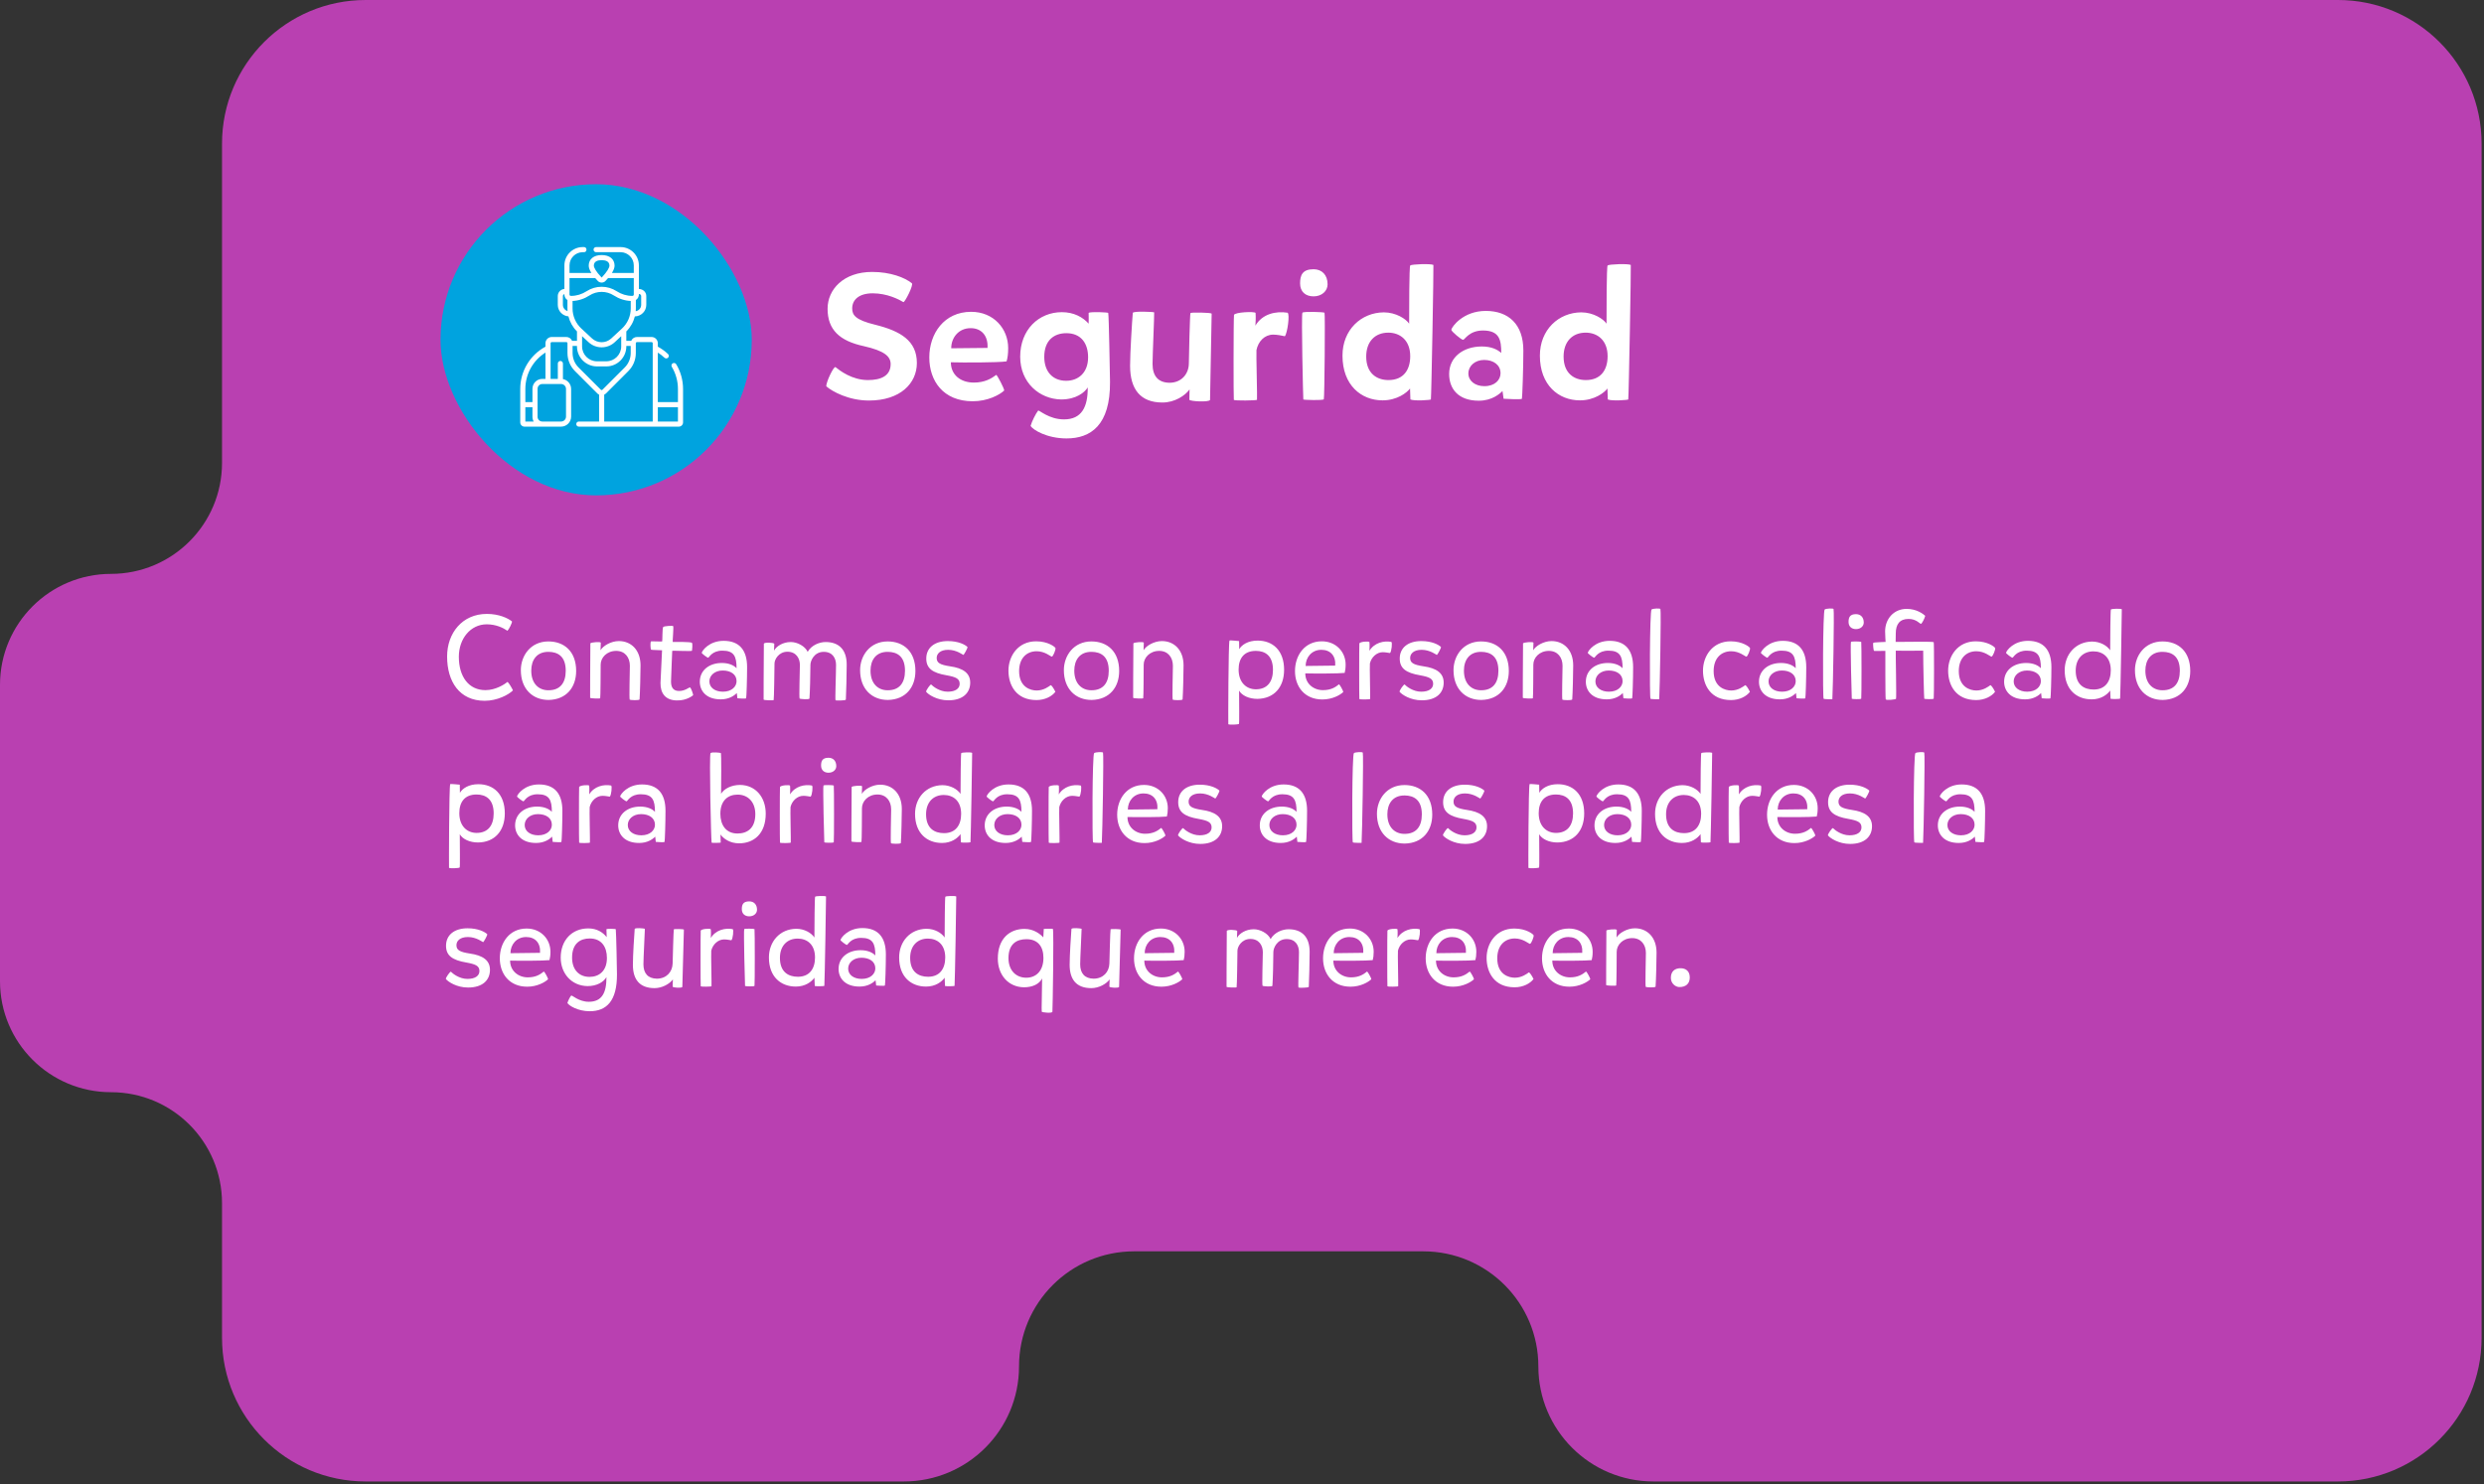 <?xml version="1.0" encoding="UTF-8"?> <svg xmlns="http://www.w3.org/2000/svg" width="415" height="248" viewBox="0 0 415 248" fill="none"><rect x="0" y="0" width="415" height="248" fill="#333333" stroke="none"/><path d="M37.093 24C37.093 10.745 47.838 0 61.093 0H167.855H188.069L219.962 2.50474e-05L244.607 0H390.597C403.852 0 414.597 10.745 414.597 24V108.979L414.597 131.316V163.611L414.597 183.669V223.579C414.597 236.834 403.852 247.579 390.597 247.579H276.242C265.622 247.579 257.013 238.97 257.013 228.35C257.013 217.73 248.404 209.121 237.784 209.121H189.476C178.857 209.121 170.247 217.73 170.247 228.35C170.247 238.97 161.638 247.579 151.018 247.579H61.093C47.838 247.579 37.093 236.834 37.093 223.579V201.074C37.093 190.831 28.79 182.527 18.547 182.527C8.304 182.527 0 174.224 0 163.981V114.452C0 104.209 8.304 95.906 18.547 95.906C28.79 95.906 37.093 87.602 37.093 77.359V24Z" fill="#B940B1"></path><rect x="73.598" y="30.787" width="308" height="139.008" rx="15.008" fill="#B940B1"></rect><rect x="73.598" y="30.787" width="52" height="52" rx="26" fill="#00A3DF"></rect><path d="M112.972 60.868C112.85 60.666 112.588 60.6 112.385 60.722C112.183 60.843 112.118 61.106 112.24 61.308C112.91 62.423 113.264 63.703 113.264 65.012V67.202H109.903V58.922C110.301 59.172 110.673 59.461 111.016 59.785C111.187 59.947 111.457 59.941 111.62 59.769C111.782 59.598 111.775 59.328 111.603 59.165C111.092 58.681 110.52 58.267 109.903 57.932V57.364C109.903 56.786 109.433 56.316 108.855 56.316H106.42C105.986 56.316 105.612 56.581 105.454 56.959H104.639V55.387C105.337 54.692 105.827 53.819 106.066 52.875C107.121 52.862 107.975 52.001 107.975 50.943V49.481C107.975 48.843 107.482 48.322 106.74 48.288V44.349C106.74 42.663 105.368 41.291 103.682 41.291H99.589C99.353 41.291 99.162 41.483 99.162 41.718C99.162 41.954 99.353 42.146 99.589 42.146H103.682C104.897 42.146 105.886 43.134 105.886 44.349V45.62H102.229C102.525 45.149 102.675 44.739 102.675 44.397C102.675 43.303 101.848 42.623 100.517 42.623C99.186 42.623 98.359 43.303 98.359 44.397C98.359 44.739 98.509 45.149 98.805 45.62H95.149V44.349C95.149 43.134 96.137 42.146 97.352 42.146H97.566C98.121 42.154 98.12 41.283 97.566 41.291H97.352C95.666 41.291 94.294 42.663 94.294 44.349V48.29C93.677 48.336 93.188 48.852 93.188 49.481V50.943C93.188 51.957 93.973 52.79 94.966 52.869C95.205 53.816 95.696 54.69 96.395 55.387V56.959H95.581C95.422 56.581 95.049 56.316 94.614 56.316H92.179C91.601 56.316 91.131 56.786 91.131 57.364V57.932C88.528 59.345 86.916 62.043 86.916 65.012V70.588C86.916 70.981 87.235 71.3 87.628 71.3H93.737C94.664 71.3 95.417 70.547 95.417 69.621V65.001C95.417 64.181 94.827 63.498 94.05 63.35V60.75C94.05 60.514 93.859 60.323 93.623 60.323C93.387 60.323 93.196 60.514 93.196 60.75V63.321H91.985V57.364C91.985 57.257 92.072 57.17 92.179 57.17H94.614C94.721 57.17 94.808 57.257 94.808 57.364V58.994C94.808 60.136 95.252 61.209 96.06 62.017L99.776 65.734C99.868 65.826 99.975 65.898 100.09 65.95V70.446H96.702C96.466 70.446 96.275 70.637 96.275 70.873C96.275 71.109 96.466 71.3 96.702 71.3H113.406C113.799 71.3 114.118 70.981 114.118 70.588V65.011C114.118 63.548 113.722 62.115 112.972 60.868ZM87.77 68.056H88.957V69.656C88.957 69.942 89.031 70.212 89.16 70.446H87.77V68.056ZM94.563 65V69.62C94.563 70.076 94.193 70.446 93.737 70.446H90.601C90.166 70.446 89.811 70.092 89.811 69.656V64.965C89.811 64.529 90.166 64.175 90.601 64.175H93.737C94.193 64.175 94.563 64.545 94.563 65ZM90.601 63.321C89.695 63.321 88.957 64.058 88.957 64.965V67.202H87.77V65.012C87.77 62.516 89.044 60.235 91.131 58.921V63.321H90.601V63.321ZM95.657 51.553V50.298C96.64 50.255 97.611 49.94 98.479 49.379C99.086 48.987 99.791 48.78 100.517 48.78C101.244 48.78 101.948 48.987 102.555 49.379C103.423 49.94 104.395 50.255 105.378 50.298V51.553C105.378 52.818 104.846 54.036 103.918 54.897L102.117 56.566C101.22 57.398 99.815 57.398 98.918 56.566L97.117 54.897C96.189 54.036 95.657 52.818 95.657 51.553ZM97.249 56.184L98.337 57.193C99.56 58.326 101.475 58.326 102.697 57.193L103.785 56.184V57.892C103.785 59.263 102.67 60.379 101.298 60.379H99.736C98.365 60.379 97.249 59.263 97.249 57.892V56.184ZM106.78 49.139C106.968 49.139 107.121 49.293 107.121 49.481V50.943C107.121 51.48 106.727 51.925 106.212 52.007C106.225 51.856 106.232 51.705 106.232 51.553V50.141C106.565 49.939 106.766 49.55 106.74 49.141C106.753 49.14 106.766 49.139 106.78 49.139ZM100.517 43.477C101.112 43.477 101.821 43.637 101.821 44.397C101.821 44.693 101.485 45.365 100.543 46.361C100.54 46.364 100.532 46.372 100.517 46.372C100.502 46.372 100.494 46.364 100.492 46.361C99.549 45.365 99.213 44.693 99.213 44.397C99.213 43.637 99.922 43.477 100.517 43.477ZM99.445 46.474C99.576 46.627 99.717 46.785 99.871 46.948C100.205 47.315 100.829 47.315 101.163 46.948C101.317 46.785 101.459 46.627 101.59 46.474H105.886V49.23C105.887 49.378 105.749 49.468 105.611 49.45C104.714 49.45 103.817 49.177 103.019 48.662C102.273 48.18 101.408 47.926 100.517 47.926C99.626 47.926 98.761 48.18 98.016 48.662C97.217 49.177 96.321 49.45 95.423 49.45C95.285 49.468 95.147 49.378 95.149 49.23V46.474H99.445ZM94.043 50.943V49.481C94.043 49.324 94.15 49.191 94.295 49.152C94.271 49.558 94.474 49.94 94.802 50.141V51.553C94.802 51.695 94.808 51.837 94.82 51.978C94.371 51.847 94.043 51.433 94.043 50.943ZM96.664 61.413C96.018 60.767 95.662 59.908 95.662 58.994V57.813H96.395C96.351 59.682 97.865 61.236 99.736 61.233H101.298C103.169 61.236 104.683 59.682 104.639 57.813H105.372V58.994C105.372 59.908 105.016 60.767 104.37 61.413L100.654 65.13C100.546 65.211 100.489 65.211 100.38 65.13L96.664 61.413ZM100.944 65.95C101.06 65.898 101.166 65.826 101.258 65.734L104.975 62.017C105.782 61.209 106.226 60.136 106.226 58.994V57.364C106.226 57.257 106.313 57.17 106.42 57.17H108.856C108.962 57.17 109.049 57.257 109.049 57.364V70.446H100.944V65.95ZM109.904 70.446V68.056H113.264V70.446H109.904Z" fill="white"></path><path d="M145.168 66.937C141.806 66.937 139.045 65.437 138.054 64.566C137.964 63.966 139.285 61.144 139.585 61.354C140.335 61.955 142.346 63.516 145.018 63.516C147.209 63.516 148.8 62.795 148.8 60.844C148.8 59.553 147.749 58.623 144.298 57.843C140.275 56.972 138.264 55.111 138.264 51.599C138.264 48.358 140.936 45.446 145.708 45.446C148.74 45.446 151.171 46.376 152.342 47.337C152.672 47.607 151.171 50.549 150.931 50.489C150.181 50.038 148.23 49.018 145.798 49.018C143.517 49.018 142.376 50.098 142.376 51.539C142.376 52.65 142.887 53.46 146.219 54.271C150.451 55.321 153.182 56.942 153.182 60.664C153.182 64.056 150.421 66.937 145.168 66.937ZM158.86 60.544C158.86 62.645 160.481 63.936 162.702 63.936C164.503 63.936 165.613 63.276 166.454 62.645C166.694 62.855 167.745 64.866 167.775 65.257C166.994 66.007 164.983 67.058 162.522 67.058C157.539 67.058 155.258 63.606 155.258 59.734C155.258 55.772 157.719 52.109 162.252 52.109C166.004 52.109 168.435 54.931 168.435 58.173C168.435 59.103 168.345 59.824 168.165 60.394C166.694 60.604 160.841 60.604 158.86 60.544ZM158.92 58.203L164.983 58.143C165.103 56.162 164.023 54.841 162.162 54.841C160.18 54.841 158.92 56.402 158.92 58.203ZM181.878 52.29C182.208 52.05 185.12 52.2 185.15 52.29C185.27 52.86 185.42 62.405 185.45 63.816C185.51 71.08 182.208 73.271 178.186 73.271C174.914 73.271 172.543 71.83 172.183 71.17C172.393 70.419 173.053 69.099 173.443 68.618C173.623 68.498 175.244 70.089 177.766 70.089C180.707 70.089 181.758 68.018 181.728 64.746C181.218 65.587 179.777 66.757 177.285 66.757C173.683 66.697 170.442 63.966 170.442 59.614C170.442 55.111 173.533 52.169 177.405 52.169C179.417 52.169 180.917 53.01 181.878 54.091C181.878 53.73 181.908 52.65 181.878 52.29ZM174.464 59.644C174.464 62.075 175.845 63.636 178.126 63.636C180.107 63.636 181.788 62.345 181.788 59.704C181.788 57.392 180.617 55.681 178.156 55.681C176.145 55.681 174.464 56.822 174.464 59.644ZM202.161 66.847C201.92 67.238 198.949 67.088 198.709 66.817C198.739 66.217 198.709 65.257 198.739 65.076C198.018 66.097 196.277 67.268 194.206 67.268C190.514 67.268 188.803 65.046 188.803 61.114C188.803 58.923 189.134 53.7 189.254 52.29C189.314 51.959 192.705 52.109 192.826 52.2C192.856 52.77 192.555 59.433 192.555 60.814C192.555 62.795 193.456 63.936 195.377 63.966C197.388 63.966 198.589 62.495 198.619 60.784C198.619 59.854 198.799 52.41 198.889 52.32C198.979 52.169 202.311 52.23 202.431 52.41C202.431 52.53 202.281 60.604 202.161 66.847ZM215.11 52.26C215.53 52.47 215.08 55.711 214.659 56.192C214.149 56.072 213.339 55.922 212.678 55.922C211.238 55.952 210.217 57.062 209.917 58.503C209.857 59.013 210.067 66.727 210.007 66.817C209.947 66.937 206.195 66.998 206.135 66.817C206.075 66.697 206.075 53.22 206.165 52.62C206.345 52.169 209.557 52.019 209.767 52.29C209.827 52.95 209.767 54.271 209.737 54.421C210.907 52.44 213.159 51.959 215.11 52.26ZM217.595 52.26C217.745 52.019 221.167 52.139 221.287 52.26C221.407 52.35 221.287 66.517 221.167 66.727C221.047 66.937 217.805 66.847 217.745 66.757C217.715 66.667 217.385 52.59 217.595 52.26ZM217.205 47.367C217.205 45.986 217.595 44.996 219.456 44.996C220.837 44.996 221.798 45.926 221.798 47.517C221.798 48.628 220.837 49.528 219.456 49.528C218.106 49.528 217.205 48.748 217.205 47.367ZM230.983 66.907C227.411 66.907 224.289 64.356 224.289 59.433C224.289 55.111 227.411 52.23 231.193 52.2C233.234 52.2 234.915 53.31 235.425 54.091C235.425 52.08 235.425 44.515 235.605 44.365C235.815 44.155 239.027 44.035 239.477 44.275C239.537 44.305 239.147 66.187 239.057 66.757C239.027 66.847 236.355 67.058 235.635 66.757C235.635 66.397 235.575 65.287 235.575 64.926C235.065 65.617 233.414 66.907 230.983 66.907ZM228.251 59.584C228.251 62.375 229.992 63.516 231.973 63.516C234.464 63.516 235.605 61.835 235.605 59.523C235.605 56.882 233.924 55.591 231.943 55.591C229.692 55.591 228.251 57.122 228.251 59.584ZM242.468 55.111C242.558 54.601 244.449 51.959 248.231 51.959C252.043 51.959 254.505 54.211 254.505 58.563C254.505 61.595 254.325 66.487 254.265 66.637C254.175 66.817 251.203 66.637 251.203 66.637L251.023 65.347C250.573 65.797 249.282 66.967 247.061 66.967C243.579 66.967 242.108 64.926 242.108 62.495C242.108 59.673 244.479 57.903 247.571 57.903C249.162 57.903 250.182 58.413 250.813 58.983C250.813 56.852 250.543 55.231 247.751 55.231C245.47 55.231 244.72 56.762 244.449 56.792C244.179 56.822 242.468 55.381 242.468 55.111ZM245.32 62.405C245.32 63.666 246.46 64.536 247.991 64.536C249.762 64.536 250.693 63.486 250.693 62.375C250.693 60.994 249.522 60.154 247.961 60.154C246.4 60.154 245.32 61.174 245.32 62.405ZM263.959 66.907C260.387 66.907 257.266 64.356 257.266 59.433C257.266 55.111 260.387 52.23 264.169 52.2C266.21 52.2 267.891 53.31 268.402 54.091C268.402 52.08 268.402 44.515 268.582 44.365C268.792 44.155 272.003 44.035 272.454 44.275C272.514 44.305 272.124 66.187 272.033 66.757C272.003 66.847 269.332 67.058 268.612 66.757C268.612 66.397 268.552 65.287 268.552 64.926C268.041 65.617 266.39 66.907 263.959 66.907ZM261.228 59.584C261.228 62.375 262.969 63.516 264.95 63.516C267.441 63.516 268.582 61.835 268.582 59.523C268.582 56.882 266.901 55.591 264.92 55.591C262.668 55.591 261.228 57.122 261.228 59.584Z" fill="white"></path><path d="M76.658 109.755C76.658 113.115 78.338 115.335 81.098 115.335C82.838 115.335 84.298 114.355 84.798 113.955C85.078 114.215 85.518 114.975 85.698 115.375C84.998 116.095 83.078 117.115 80.978 117.115C76.758 117.115 74.698 113.895 74.698 109.715C74.698 105.815 77.218 102.595 81.338 102.595C83.378 102.595 84.878 103.315 85.538 103.855C85.578 104.075 85.038 105.175 84.778 105.415C84.058 104.915 82.858 104.335 81.318 104.335C78.618 104.335 76.658 106.735 76.658 109.755ZM94.517 112.095C94.517 109.655 93.177 108.955 91.657 108.935C89.677 108.915 88.757 110.295 88.757 112.075C88.757 114.315 90.077 115.355 91.597 115.355C93.537 115.375 94.517 114.175 94.517 112.095ZM91.617 107.195C94.277 107.195 96.257 108.875 96.257 112.135C96.257 114.835 94.657 116.915 91.657 116.975C88.977 116.975 87.017 115.135 87.017 111.995C87.017 109.575 88.657 107.195 91.617 107.195ZM98.632 107.515C98.732 107.335 100.272 107.215 100.372 107.395C100.372 107.775 100.352 108.555 100.332 108.675C100.712 107.955 102.072 107.135 103.392 107.135C105.452 107.135 107.012 108.635 107.012 111.195C107.012 112.415 106.932 115.795 106.852 116.875C106.812 117.095 105.272 116.995 105.212 116.935C105.092 116.895 105.232 112.135 105.232 111.255C105.232 109.895 104.432 108.775 102.952 108.775C101.372 108.775 100.352 109.915 100.352 111.075C100.352 111.975 100.332 116.615 100.272 116.695C100.232 116.775 98.632 116.735 98.592 116.615C98.592 116.535 98.592 111.595 98.632 107.515ZM112.308 108.775C112.308 108.835 112.148 112.435 112.108 113.895C112.108 114.815 112.428 115.455 113.408 115.475C114.428 115.495 115.088 114.875 115.268 114.875C115.468 114.975 115.788 115.935 115.808 116.175C115.808 116.175 114.808 117.095 113.088 117.055C111.148 117.035 110.328 115.835 110.348 114.135C110.388 113.035 110.608 108.695 110.608 108.675C110.608 108.655 108.868 108.635 108.768 108.575C108.688 108.515 108.588 107.235 108.788 107.175C108.868 107.155 110.568 107.235 110.628 107.195C110.688 107.155 110.628 104.955 110.808 104.775C110.988 104.615 112.388 104.535 112.468 104.635C112.568 104.735 112.348 107.275 112.388 107.275C112.428 107.255 115.388 107.255 115.588 107.415C115.768 107.575 115.608 108.755 115.608 108.755C115.468 108.875 112.308 108.695 112.308 108.775ZM117.237 109.095C117.317 108.715 118.497 107.095 120.897 107.095C123.497 107.095 124.817 108.615 124.817 111.495C124.817 113.395 124.717 116.595 124.657 116.695C124.597 116.815 123.197 116.695 123.197 116.695L123.097 115.815C122.657 116.275 121.777 116.875 120.417 116.875C117.957 116.875 116.917 115.435 116.917 113.935C116.917 112.015 118.497 110.795 120.597 110.795C121.777 110.795 122.617 111.195 123.057 111.675C123.057 109.675 122.617 108.735 120.697 108.735C118.937 108.735 118.497 109.875 118.317 109.915C118.157 109.935 117.217 109.195 117.237 109.095ZM118.517 113.875C118.517 114.915 119.457 115.595 120.777 115.595C122.257 115.595 123.057 114.735 123.057 113.835C123.057 112.695 122.077 112.055 120.737 112.055C119.417 112.055 118.517 112.875 118.517 113.875ZM127.617 107.575C127.717 107.295 129.257 107.395 129.357 107.575C129.357 107.955 129.337 108.615 129.317 108.735C129.697 108.015 130.777 107.295 132.117 107.295C133.197 107.295 134.497 107.975 134.937 108.935C135.597 107.775 136.957 107.295 137.937 107.295C140.177 107.295 141.457 108.595 141.457 111.055C141.457 112.355 141.377 116.015 141.317 116.915C141.297 117.095 139.657 117.095 139.597 117.035C139.497 116.975 139.677 112.635 139.677 111.115C139.677 110.055 139.137 108.935 137.617 108.935C136.017 108.935 135.397 110.435 135.397 111.095C135.397 112.655 135.317 115.655 135.237 116.735C135.197 116.955 133.657 116.815 133.597 116.755C133.477 116.715 133.637 111.835 133.637 111.115C133.637 110.035 133.017 108.915 131.557 108.915C130.117 108.915 129.397 110.195 129.397 110.875C129.397 111.535 129.317 116.915 129.257 116.995C129.217 117.075 127.617 117.035 127.577 116.915C127.577 116.835 127.577 111.675 127.617 107.575ZM151.197 112.095C151.197 109.655 149.857 108.955 148.337 108.935C146.357 108.915 145.437 110.295 145.437 112.075C145.437 114.315 146.757 115.355 148.277 115.355C150.217 115.375 151.197 114.175 151.197 112.095ZM148.297 107.195C150.957 107.195 152.937 108.875 152.937 112.135C152.937 114.835 151.337 116.915 148.337 116.975C145.657 116.975 143.697 115.135 143.697 111.995C143.697 109.575 145.337 107.195 148.297 107.195ZM158.432 117.035C156.532 117.035 155.092 116.075 154.732 115.615C154.632 115.455 155.452 114.295 155.572 114.395C155.852 114.695 156.972 115.595 158.332 115.595C159.652 115.595 160.332 115.055 160.332 114.275C160.332 113.415 159.692 113.135 158.152 112.855C155.792 112.455 154.752 111.695 154.752 110.055C154.752 108.255 156.132 107.135 158.352 107.135C160.172 107.135 161.252 107.755 161.632 108.115C161.732 108.215 161.052 109.435 160.952 109.455C160.892 109.455 159.832 108.595 158.412 108.595C157.072 108.595 156.492 109.255 156.492 109.955C156.492 110.775 157.032 111.095 158.732 111.355C160.852 111.655 162.092 112.455 162.092 114.075C162.092 115.795 160.872 117.035 158.432 117.035ZM170.262 112.155C170.262 114.855 172.182 115.395 173.202 115.395C174.382 115.395 175.242 114.715 175.522 114.515C175.642 114.435 176.062 115.055 176.322 115.615C175.762 116.355 174.602 116.995 173.162 116.995C169.762 116.995 168.482 114.495 168.482 112.075C168.482 109.655 170.062 107.175 173.102 107.175C175.102 107.175 176.282 108.115 176.342 108.315C176.402 108.535 175.962 109.715 175.722 109.735C175.542 109.735 174.582 108.835 173.202 108.835C171.522 108.835 170.262 109.995 170.262 112.155ZM185.24 112.095C185.24 109.655 183.9 108.955 182.38 108.935C180.4 108.915 179.48 110.295 179.48 112.075C179.48 114.315 180.8 115.355 182.32 115.355C184.26 115.375 185.24 114.175 185.24 112.095ZM182.34 107.195C185 107.195 186.98 108.875 186.98 112.135C186.98 114.835 185.38 116.915 182.38 116.975C179.7 116.975 177.74 115.135 177.74 111.995C177.74 109.575 179.38 107.195 182.34 107.195ZM189.355 107.515C189.455 107.335 190.995 107.215 191.095 107.395C191.095 107.775 191.075 108.555 191.055 108.675C191.435 107.955 192.795 107.135 194.115 107.135C196.175 107.135 197.735 108.635 197.735 111.195C197.735 112.415 197.655 115.795 197.575 116.875C197.535 117.095 195.995 116.995 195.935 116.935C195.815 116.895 195.955 112.135 195.955 111.255C195.955 109.895 195.155 108.775 193.675 108.775C192.095 108.775 191.075 109.915 191.075 111.075C191.075 111.975 191.055 116.615 190.995 116.695C190.955 116.775 189.355 116.735 189.315 116.615C189.315 116.535 189.315 111.595 189.355 107.515ZM210.113 107.055C212.633 107.055 214.533 108.695 214.533 111.935C214.533 114.875 212.833 116.755 210.073 116.795C208.673 116.795 207.473 116.235 207.013 115.415C207.013 117.415 207.073 120.895 206.993 120.975C206.893 121.095 205.413 121.155 205.213 121.035C205.193 121.015 205.213 107.515 205.413 107.035C205.433 106.975 207.013 107.135 207.013 107.135C207.013 107.495 207.033 108.115 207.033 108.495C207.453 107.755 208.513 107.055 210.113 107.055ZM212.673 111.935C212.673 109.575 211.373 108.775 209.813 108.775C207.853 108.775 206.933 110.015 206.933 111.895C206.933 114.115 208.293 115.195 209.813 115.195C211.713 115.195 212.673 113.955 212.673 111.935ZM218.073 112.535C218.073 114.275 219.473 115.335 221.013 115.335C222.373 115.335 223.093 114.855 223.713 114.355C223.833 114.415 224.413 115.415 224.413 115.655C223.913 116.135 222.613 116.895 220.933 116.895C217.933 116.895 216.353 114.715 216.353 112.155C216.353 109.535 217.953 107.175 220.833 107.175C223.193 107.175 224.813 108.935 224.813 111.055C224.813 111.655 224.753 112.075 224.653 112.455C223.693 112.575 219.513 112.575 218.073 112.535ZM218.133 111.295L223.073 111.235C223.193 109.595 222.273 108.595 220.753 108.595C219.133 108.595 218.133 109.875 218.133 111.295ZM232.449 107.275C232.649 107.355 232.489 108.895 232.229 109.135C231.909 109.095 231.469 108.995 231.009 108.995C230.009 108.995 229.109 109.835 228.869 110.875C228.809 111.155 228.949 116.755 228.909 116.815C228.889 116.895 227.149 116.935 227.109 116.815C227.069 116.735 227.069 107.915 227.109 107.535C227.209 107.215 228.689 107.135 228.789 107.295C228.849 107.755 228.789 108.675 228.789 108.755C229.609 107.415 231.189 107.035 232.449 107.275ZM237.534 117.035C235.634 117.035 234.194 116.075 233.834 115.615C233.734 115.455 234.554 114.295 234.674 114.395C234.954 114.695 236.074 115.595 237.434 115.595C238.754 115.595 239.434 115.055 239.434 114.275C239.434 113.415 238.794 113.135 237.254 112.855C234.894 112.455 233.854 111.695 233.854 110.055C233.854 108.255 235.234 107.135 237.454 107.135C239.274 107.135 240.354 107.755 240.734 108.115C240.834 108.215 240.154 109.435 240.054 109.455C239.994 109.455 238.934 108.595 237.514 108.595C236.174 108.595 235.594 109.255 235.594 109.955C235.594 110.775 236.134 111.095 237.834 111.355C239.954 111.655 241.194 112.455 241.194 114.075C241.194 115.795 239.974 117.035 237.534 117.035ZM250.338 112.095C250.338 109.655 248.998 108.955 247.478 108.935C245.498 108.915 244.577 110.295 244.577 112.075C244.577 114.315 245.898 115.355 247.418 115.355C249.358 115.375 250.338 114.175 250.338 112.095ZM247.438 107.195C250.098 107.195 252.078 108.875 252.078 112.135C252.078 114.835 250.478 116.915 247.478 116.975C244.798 116.975 242.838 115.135 242.838 111.995C242.838 109.575 244.478 107.195 247.438 107.195ZM254.453 107.515C254.553 107.335 256.093 107.215 256.193 107.395C256.193 107.775 256.173 108.555 256.153 108.675C256.533 107.955 257.893 107.135 259.213 107.135C261.273 107.135 262.833 108.635 262.833 111.195C262.833 112.415 262.753 115.795 262.673 116.875C262.633 117.095 261.093 116.995 261.033 116.935C260.913 116.895 261.053 112.135 261.053 111.255C261.053 109.895 260.253 108.775 258.773 108.775C257.193 108.775 256.173 109.915 256.173 111.075C256.173 111.975 256.153 116.615 256.093 116.695C256.053 116.775 254.453 116.735 254.413 116.615C254.413 116.535 254.413 111.595 254.453 107.515ZM265.265 109.095C265.345 108.715 266.525 107.095 268.925 107.095C271.525 107.095 272.845 108.615 272.845 111.495C272.845 113.395 272.745 116.595 272.685 116.695C272.625 116.815 271.225 116.695 271.225 116.695L271.125 115.815C270.685 116.275 269.805 116.875 268.445 116.875C265.985 116.875 264.945 115.435 264.945 113.935C264.945 112.015 266.525 110.795 268.625 110.795C269.805 110.795 270.645 111.195 271.085 111.675C271.085 109.675 270.645 108.735 268.725 108.735C266.965 108.735 266.525 109.875 266.345 109.915C266.185 109.935 265.245 109.195 265.265 109.095ZM266.545 113.875C266.545 114.915 267.485 115.595 268.805 115.595C270.285 115.595 271.085 114.735 271.085 113.835C271.085 112.695 270.105 112.055 268.765 112.055C267.445 112.055 266.545 112.875 266.545 113.875ZM275.924 101.855C276.164 101.675 277.344 101.635 277.404 101.775C277.544 102.015 277.304 115.355 277.204 116.855C277.204 116.855 275.904 116.875 275.744 116.775C275.584 116.655 275.604 102.055 275.924 101.855ZM286.297 112.155C286.297 114.855 288.217 115.395 289.237 115.395C290.417 115.395 291.277 114.715 291.557 114.515C291.677 114.435 292.097 115.055 292.357 115.615C291.797 116.355 290.637 116.995 289.197 116.995C285.797 116.995 284.517 114.495 284.517 112.075C284.517 109.655 286.097 107.175 289.137 107.175C291.137 107.175 292.317 108.115 292.377 108.315C292.437 108.535 291.997 109.715 291.757 109.735C291.577 109.735 290.617 108.835 289.237 108.835C287.557 108.835 286.297 109.995 286.297 112.155ZM294.19 109.095C294.27 108.715 295.45 107.095 297.85 107.095C300.45 107.095 301.77 108.615 301.77 111.495C301.77 113.395 301.67 116.595 301.61 116.695C301.55 116.815 300.15 116.695 300.15 116.695L300.05 115.815C299.61 116.275 298.73 116.875 297.37 116.875C294.91 116.875 293.87 115.435 293.87 113.935C293.87 112.015 295.45 110.795 297.55 110.795C298.73 110.795 299.57 111.195 300.01 111.675C300.01 109.675 299.57 108.735 297.65 108.735C295.89 108.735 295.45 109.875 295.27 109.915C295.11 109.935 294.17 109.195 294.19 109.095ZM295.47 113.875C295.47 114.915 296.41 115.595 297.73 115.595C299.21 115.595 300.01 114.735 300.01 113.835C300.01 112.695 299.03 112.055 297.69 112.055C296.37 112.055 295.47 112.875 295.47 113.875ZM304.85 101.855C305.09 101.675 306.27 101.635 306.33 101.775C306.47 102.015 306.23 115.355 306.13 116.855C306.13 116.855 304.83 116.875 304.67 116.775C304.51 116.655 304.53 102.055 304.85 101.855ZM309.237 107.275C309.317 107.155 310.877 107.195 310.957 107.275C311.017 107.355 311.017 116.615 310.957 116.755C310.877 116.895 309.417 116.835 309.377 116.775C309.357 116.715 309.117 107.495 309.237 107.275ZM308.837 103.935C308.837 103.175 309.057 102.635 310.077 102.635C310.837 102.635 311.377 103.135 311.377 104.035C311.377 104.655 310.837 105.135 310.077 105.135C309.357 105.135 308.837 104.715 308.837 103.935ZM316.705 107.275C317.545 107.295 322.725 107.175 323.065 107.315C323.145 107.355 323.125 116.615 323.065 116.755C322.985 116.895 321.525 116.835 321.485 116.775C321.445 116.735 321.305 111.155 321.305 108.735C319.885 108.775 316.745 108.755 316.725 108.735C316.685 108.735 316.865 116.695 316.765 116.795C316.665 116.895 315.105 117.095 315.045 116.855C314.965 116.535 314.985 108.955 314.985 108.775C314.825 108.755 313.165 108.815 313.085 108.775C313.005 108.735 312.885 107.555 312.965 107.435C313.065 107.315 315.025 107.295 315.025 107.275C315.025 107.255 314.945 106.135 314.945 105.515C314.945 103.415 316.405 101.755 318.545 101.755C320.205 101.755 321.305 102.595 321.645 102.915C321.565 103.315 321.085 104.255 320.925 104.255C320.745 104.255 320.165 103.435 318.865 103.435C317.385 103.435 316.725 104.315 316.725 105.875C316.725 106.235 316.705 107.175 316.705 107.275ZM327.254 112.155C327.254 114.855 329.174 115.395 330.194 115.395C331.374 115.395 332.234 114.715 332.514 114.515C332.634 114.435 333.054 115.055 333.314 115.615C332.754 116.355 331.594 116.995 330.154 116.995C326.754 116.995 325.474 114.495 325.474 112.075C325.474 109.655 327.054 107.175 330.094 107.175C332.094 107.175 333.274 108.115 333.334 108.315C333.394 108.535 332.954 109.715 332.714 109.735C332.534 109.735 331.574 108.835 330.194 108.835C328.514 108.835 327.254 109.995 327.254 112.155ZM335.147 109.095C335.227 108.715 336.407 107.095 338.807 107.095C341.407 107.095 342.727 108.615 342.727 111.495C342.727 113.395 342.627 116.595 342.567 116.695C342.507 116.815 341.107 116.695 341.107 116.695L341.007 115.815C340.567 116.275 339.687 116.875 338.327 116.875C335.867 116.875 334.827 115.435 334.827 113.935C334.827 112.015 336.407 110.795 338.507 110.795C339.687 110.795 340.527 111.195 340.967 111.675C340.967 109.675 340.527 108.735 338.607 108.735C336.847 108.735 336.407 109.875 336.227 109.915C336.067 109.935 335.127 109.195 335.147 109.095ZM336.427 113.875C336.427 114.915 337.367 115.595 338.687 115.595C340.167 115.595 340.967 114.735 340.967 113.835C340.967 112.695 339.987 112.055 338.647 112.055C337.327 112.055 336.427 112.875 336.427 113.875ZM349.447 116.875C346.967 116.875 344.947 115.275 344.947 112.015C344.947 109.355 346.767 107.255 349.507 107.215C350.887 107.215 352.047 107.915 352.547 108.675C352.547 106.695 352.587 101.935 352.667 101.855C352.767 101.735 354.267 101.675 354.487 101.815C354.507 101.835 354.267 116.215 354.207 116.755C354.187 116.815 352.847 116.855 352.607 116.775L352.547 115.395C352.067 116.075 351.027 116.875 349.447 116.875ZM346.787 112.075C346.787 114.455 348.207 115.235 349.787 115.235C351.727 115.235 352.647 113.895 352.647 112.015C352.647 109.815 351.307 108.855 349.747 108.855C347.987 108.855 346.787 110.075 346.787 112.075ZM364.185 112.095C364.185 109.655 362.845 108.955 361.325 108.935C359.345 108.915 358.425 110.295 358.425 112.075C358.425 114.315 359.745 115.355 361.265 115.355C363.205 115.375 364.185 114.175 364.185 112.095ZM361.285 107.195C363.945 107.195 365.925 108.875 365.925 112.135C365.925 114.835 364.325 116.915 361.325 116.975C358.645 116.975 356.685 115.135 356.685 111.995C356.685 109.575 358.325 107.195 361.285 107.195ZM79.918 131.055C82.438 131.055 84.338 132.695 84.338 135.935C84.338 138.875 82.638 140.755 79.878 140.795C78.478 140.795 77.278 140.235 76.818 139.415C76.818 141.415 76.878 144.895 76.798 144.975C76.698 145.095 75.218 145.155 75.018 145.035C74.998 145.015 75.018 131.515 75.218 131.035C75.238 130.975 76.818 131.135 76.818 131.135C76.818 131.495 76.838 132.115 76.838 132.495C77.258 131.755 78.318 131.055 79.918 131.055ZM82.478 135.935C82.478 133.575 81.178 132.775 79.618 132.775C77.658 132.775 76.738 134.015 76.738 135.895C76.738 138.115 78.098 139.195 79.618 139.195C81.518 139.195 82.478 137.955 82.478 135.935ZM86.378 133.095C86.458 132.715 87.638 131.095 90.038 131.095C92.638 131.095 93.958 132.615 93.958 135.495C93.958 137.395 93.858 140.595 93.798 140.695C93.738 140.815 92.338 140.695 92.338 140.695L92.238 139.815C91.798 140.275 90.918 140.875 89.558 140.875C87.098 140.875 86.058 139.435 86.058 137.935C86.058 136.015 87.638 134.795 89.738 134.795C90.918 134.795 91.758 135.195 92.198 135.675C92.198 133.675 91.758 132.735 89.838 132.735C88.078 132.735 87.638 133.875 87.458 133.915C87.298 133.935 86.358 133.195 86.378 133.095ZM87.658 137.875C87.658 138.915 88.598 139.595 89.918 139.595C91.398 139.595 92.198 138.735 92.198 137.835C92.198 136.695 91.218 136.055 89.878 136.055C88.558 136.055 87.658 136.875 87.658 137.875ZM102.097 131.275C102.297 131.355 102.137 132.895 101.877 133.135C101.557 133.095 101.117 132.995 100.657 132.995C99.657 132.995 98.757 133.835 98.517 134.875C98.457 135.155 98.597 140.755 98.557 140.815C98.537 140.895 96.797 140.935 96.757 140.815C96.717 140.735 96.717 131.915 96.757 131.535C96.857 131.215 98.337 131.135 98.437 131.295C98.497 131.755 98.437 132.675 98.437 132.755C99.257 131.415 100.837 131.035 102.097 131.275ZM103.604 133.095C103.684 132.715 104.864 131.095 107.264 131.095C109.864 131.095 111.184 132.615 111.184 135.495C111.184 137.395 111.084 140.595 111.024 140.695C110.964 140.815 109.564 140.695 109.564 140.695L109.464 139.815C109.024 140.275 108.144 140.875 106.784 140.875C104.324 140.875 103.284 139.435 103.284 137.935C103.284 136.015 104.864 134.795 106.964 134.795C108.144 134.795 108.984 135.195 109.424 135.675C109.424 133.675 108.984 132.735 107.064 132.735C105.304 132.735 104.864 133.875 104.684 133.915C104.524 133.935 103.584 133.195 103.604 133.095ZM104.884 137.875C104.884 138.915 105.824 139.595 107.144 139.595C108.624 139.595 109.424 138.735 109.424 137.835C109.424 136.695 108.444 136.055 107.104 136.055C105.784 136.055 104.884 136.875 104.884 137.875ZM123.47 140.935C121.93 140.935 120.85 140.135 120.37 139.455C120.37 139.815 120.41 140.455 120.41 140.815C120.31 140.855 118.91 140.895 118.89 140.815C118.79 140.255 118.47 126.215 118.71 125.855C118.89 125.655 120.37 125.755 120.45 125.875C120.51 125.955 120.51 131.335 120.47 132.655C120.97 131.815 122.19 131.175 123.65 131.175C126.29 131.215 127.93 133.275 127.93 135.975C127.93 139.335 125.95 140.935 123.47 140.935ZM126.19 136.055C126.19 134.035 124.97 132.795 123.23 132.795C121.63 132.795 120.35 133.775 120.35 135.995C120.35 137.875 121.29 139.295 123.21 139.295C124.83 139.295 126.19 138.435 126.19 136.055ZM135.652 131.275C135.852 131.355 135.692 132.895 135.432 133.135C135.112 133.095 134.672 132.995 134.212 132.995C133.212 132.995 132.312 133.835 132.072 134.875C132.012 135.155 132.152 140.755 132.112 140.815C132.092 140.895 130.352 140.935 130.312 140.815C130.272 140.735 130.272 131.915 130.312 131.535C130.412 131.215 131.892 131.135 131.992 131.295C132.052 131.755 131.992 132.675 131.992 132.755C132.812 131.415 134.392 131.035 135.652 131.275ZM137.577 131.275C137.657 131.155 139.217 131.195 139.297 131.275C139.357 131.355 139.357 140.615 139.297 140.755C139.217 140.895 137.757 140.835 137.717 140.775C137.697 140.715 137.457 131.495 137.577 131.275ZM137.177 127.935C137.177 127.175 137.397 126.635 138.417 126.635C139.177 126.635 139.717 127.135 139.717 128.035C139.717 128.655 139.177 129.135 138.417 129.135C137.697 129.135 137.177 128.715 137.177 127.935ZM142.285 131.515C142.385 131.335 143.925 131.215 144.025 131.395C144.025 131.775 144.005 132.555 143.985 132.675C144.365 131.955 145.725 131.135 147.045 131.135C149.105 131.135 150.665 132.635 150.665 135.195C150.665 136.415 150.585 139.795 150.505 140.875C150.465 141.095 148.925 140.995 148.865 140.935C148.745 140.895 148.885 136.135 148.885 135.255C148.885 133.895 148.085 132.775 146.605 132.775C145.025 132.775 144.005 133.915 144.005 135.075C144.005 135.975 143.985 140.615 143.925 140.695C143.885 140.775 142.285 140.735 142.245 140.615C142.245 140.535 142.245 135.595 142.285 131.515ZM157.377 140.875C154.897 140.875 152.877 139.275 152.877 136.015C152.877 133.355 154.697 131.255 157.437 131.215C158.817 131.215 159.977 131.915 160.477 132.675C160.477 130.695 160.517 125.935 160.597 125.855C160.697 125.735 162.197 125.675 162.417 125.815C162.437 125.835 162.197 140.215 162.137 140.755C162.117 140.815 160.777 140.855 160.537 140.775L160.477 139.395C159.997 140.075 158.957 140.875 157.377 140.875ZM154.717 136.075C154.717 138.455 156.137 139.235 157.717 139.235C159.657 139.235 160.577 137.895 160.577 136.015C160.577 133.815 159.237 132.855 157.677 132.855C155.917 132.855 154.717 134.075 154.717 136.075ZM164.835 133.095C164.915 132.715 166.095 131.095 168.495 131.095C171.095 131.095 172.415 132.615 172.415 135.495C172.415 137.395 172.315 140.595 172.255 140.695C172.195 140.815 170.795 140.695 170.795 140.695L170.695 139.815C170.255 140.275 169.375 140.875 168.015 140.875C165.555 140.875 164.515 139.435 164.515 137.935C164.515 136.015 166.095 134.795 168.195 134.795C169.375 134.795 170.215 135.195 170.655 135.675C170.655 133.675 170.215 132.735 168.295 132.735C166.535 132.735 166.095 133.875 165.915 133.915C165.755 133.935 164.815 133.195 164.835 133.095ZM166.115 137.875C166.115 138.915 167.055 139.595 168.375 139.595C169.855 139.595 170.655 138.735 170.655 137.835C170.655 136.695 169.675 136.055 168.335 136.055C167.015 136.055 166.115 136.875 166.115 137.875ZM180.554 131.275C180.754 131.355 180.594 132.895 180.334 133.135C180.014 133.095 179.574 132.995 179.114 132.995C178.114 132.995 177.214 133.835 176.974 134.875C176.914 135.155 177.054 140.755 177.014 140.815C176.994 140.895 175.254 140.935 175.214 140.815C175.174 140.735 175.174 131.915 175.214 131.535C175.314 131.215 176.794 131.135 176.894 131.295C176.954 131.755 176.894 132.675 176.894 132.755C177.714 131.415 179.294 131.035 180.554 131.275ZM182.799 125.855C183.039 125.675 184.219 125.635 184.279 125.775C184.419 126.015 184.179 139.355 184.079 140.855C184.079 140.855 182.779 140.875 182.619 140.775C182.459 140.655 182.479 126.055 182.799 125.855ZM188.366 136.535C188.366 138.275 189.766 139.335 191.306 139.335C192.666 139.335 193.386 138.855 194.006 138.355C194.126 138.415 194.706 139.415 194.706 139.655C194.206 140.135 192.906 140.895 191.226 140.895C188.226 140.895 186.646 138.715 186.646 136.155C186.646 133.535 188.246 131.175 191.126 131.175C193.486 131.175 195.106 132.935 195.106 135.055C195.106 135.655 195.046 136.075 194.946 136.455C193.986 136.575 189.806 136.575 188.366 136.535ZM188.426 135.295L193.366 135.235C193.486 133.595 192.566 132.595 191.046 132.595C189.426 132.595 188.426 133.875 188.426 135.295ZM200.522 141.035C198.622 141.035 197.182 140.075 196.822 139.615C196.722 139.455 197.542 138.295 197.662 138.395C197.942 138.695 199.062 139.595 200.422 139.595C201.742 139.595 202.422 139.055 202.422 138.275C202.422 137.415 201.782 137.135 200.242 136.855C197.882 136.455 196.842 135.695 196.842 134.055C196.842 132.255 198.222 131.135 200.442 131.135C202.262 131.135 203.342 131.755 203.722 132.115C203.822 132.215 203.142 133.435 203.042 133.455C202.982 133.455 201.922 132.595 200.502 132.595C199.162 132.595 198.582 133.255 198.582 133.955C198.582 134.775 199.122 135.095 200.822 135.355C202.942 135.655 204.182 136.455 204.182 138.075C204.182 139.795 202.962 141.035 200.522 141.035ZM210.792 133.095C210.872 132.715 212.052 131.095 214.452 131.095C217.052 131.095 218.372 132.615 218.372 135.495C218.372 137.395 218.272 140.595 218.212 140.695C218.152 140.815 216.752 140.695 216.752 140.695L216.652 139.815C216.212 140.275 215.332 140.875 213.972 140.875C211.512 140.875 210.472 139.435 210.472 137.935C210.472 136.015 212.052 134.795 214.152 134.795C215.332 134.795 216.172 135.195 216.612 135.675C216.612 133.675 216.172 132.735 214.252 132.735C212.492 132.735 212.052 133.875 211.872 133.915C211.712 133.935 210.772 133.195 210.792 133.095ZM212.072 137.875C212.072 138.915 213.012 139.595 214.332 139.595C215.812 139.595 216.612 138.735 216.612 137.835C216.612 136.695 215.632 136.055 214.292 136.055C212.972 136.055 212.072 136.875 212.072 137.875ZM226.198 125.855C226.438 125.675 227.618 125.635 227.678 125.775C227.818 126.015 227.578 139.355 227.478 140.855C227.478 140.855 226.178 140.875 226.018 140.775C225.858 140.655 225.878 126.055 226.198 125.855ZM237.545 136.095C237.545 133.655 236.205 132.955 234.685 132.935C232.705 132.915 231.785 134.295 231.785 136.075C231.785 138.315 233.105 139.355 234.625 139.355C236.565 139.375 237.545 138.175 237.545 136.095ZM234.645 131.195C237.305 131.195 239.285 132.875 239.285 136.135C239.285 138.835 237.685 140.915 234.685 140.975C232.005 140.975 230.045 139.135 230.045 135.995C230.045 133.575 231.685 131.195 234.645 131.195ZM244.78 141.035C242.88 141.035 241.44 140.075 241.08 139.615C240.98 139.455 241.8 138.295 241.92 138.395C242.2 138.695 243.32 139.595 244.68 139.595C246 139.595 246.68 139.055 246.68 138.275C246.68 137.415 246.04 137.135 244.5 136.855C242.14 136.455 241.1 135.695 241.1 134.055C241.1 132.255 242.48 131.135 244.7 131.135C246.52 131.135 247.6 131.755 247.98 132.115C248.08 132.215 247.4 133.435 247.3 133.455C247.24 133.455 246.18 132.595 244.76 132.595C243.42 132.595 242.84 133.255 242.84 133.955C242.84 134.775 243.38 135.095 245.08 135.355C247.2 135.655 248.44 136.455 248.44 138.075C248.44 139.795 247.22 141.035 244.78 141.035ZM260.25 131.055C262.77 131.055 264.67 132.695 264.67 135.935C264.67 138.875 262.97 140.755 260.21 140.795C258.81 140.795 257.61 140.235 257.15 139.415C257.15 141.415 257.21 144.895 257.13 144.975C257.03 145.095 255.55 145.155 255.35 145.035C255.33 145.015 255.35 131.515 255.55 131.035C255.57 130.975 257.15 131.135 257.15 131.135C257.15 131.495 257.17 132.115 257.17 132.495C257.59 131.755 258.65 131.055 260.25 131.055ZM262.81 135.935C262.81 133.575 261.51 132.775 259.95 132.775C257.99 132.775 257.07 134.015 257.07 135.895C257.07 138.115 258.43 139.195 259.95 139.195C261.85 139.195 262.81 137.955 262.81 135.935ZM266.71 133.095C266.79 132.715 267.97 131.095 270.37 131.095C272.97 131.095 274.29 132.615 274.29 135.495C274.29 137.395 274.19 140.595 274.13 140.695C274.07 140.815 272.67 140.695 272.67 140.695L272.57 139.815C272.13 140.275 271.25 140.875 269.89 140.875C267.43 140.875 266.39 139.435 266.39 137.935C266.39 136.015 267.97 134.795 270.07 134.795C271.25 134.795 272.09 135.195 272.53 135.675C272.53 133.675 272.09 132.735 270.17 132.735C268.41 132.735 267.97 133.875 267.79 133.915C267.63 133.935 266.69 133.195 266.71 133.095ZM267.99 137.875C267.99 138.915 268.93 139.595 270.25 139.595C271.73 139.595 272.53 138.735 272.53 137.835C272.53 136.695 271.55 136.055 270.21 136.055C268.89 136.055 267.99 136.875 267.99 137.875ZM281.009 140.875C278.529 140.875 276.509 139.275 276.509 136.015C276.509 133.355 278.329 131.255 281.069 131.215C282.449 131.215 283.609 131.915 284.109 132.675C284.109 130.695 284.149 125.935 284.229 125.855C284.329 125.735 285.829 125.675 286.049 125.815C286.069 125.835 285.829 140.215 285.769 140.755C285.749 140.815 284.409 140.855 284.169 140.775L284.109 139.395C283.629 140.075 282.589 140.875 281.009 140.875ZM278.349 136.075C278.349 138.455 279.769 139.235 281.349 139.235C283.289 139.235 284.209 137.895 284.209 136.015C284.209 133.815 282.869 132.855 281.309 132.855C279.549 132.855 278.349 134.075 278.349 136.075ZM294.168 131.275C294.368 131.355 294.208 132.895 293.948 133.135C293.628 133.095 293.188 132.995 292.728 132.995C291.728 132.995 290.828 133.835 290.588 134.875C290.528 135.155 290.668 140.755 290.628 140.815C290.608 140.895 288.868 140.935 288.828 140.815C288.788 140.735 288.788 131.915 288.828 131.535C288.928 131.215 290.408 131.135 290.508 131.295C290.568 131.755 290.508 132.675 290.508 132.755C291.328 131.415 292.908 131.035 294.168 131.275ZM296.94 136.535C296.94 138.275 298.34 139.335 299.88 139.335C301.24 139.335 301.96 138.855 302.58 138.355C302.7 138.415 303.28 139.415 303.28 139.655C302.78 140.135 301.48 140.895 299.8 140.895C296.8 140.895 295.22 138.715 295.22 136.155C295.22 133.535 296.82 131.175 299.7 131.175C302.06 131.175 303.68 132.935 303.68 135.055C303.68 135.655 303.62 136.075 303.52 136.455C302.56 136.575 298.38 136.575 296.94 136.535ZM297 135.295L301.94 135.235C302.06 133.595 301.14 132.595 299.62 132.595C298 132.595 297 133.875 297 135.295ZM309.096 141.035C307.196 141.035 305.756 140.075 305.396 139.615C305.296 139.455 306.116 138.295 306.236 138.395C306.516 138.695 307.636 139.595 308.996 139.595C310.316 139.595 310.996 139.055 310.996 138.275C310.996 137.415 310.356 137.135 308.816 136.855C306.456 136.455 305.416 135.695 305.416 134.055C305.416 132.255 306.796 131.135 309.016 131.135C310.836 131.135 311.916 131.755 312.296 132.115C312.396 132.215 311.716 133.435 311.616 133.455C311.556 133.455 310.496 132.595 309.076 132.595C307.736 132.595 307.156 133.255 307.156 133.955C307.156 134.775 307.696 135.095 309.396 135.355C311.516 135.655 312.756 136.455 312.756 138.075C312.756 139.795 311.536 141.035 309.096 141.035ZM320.006 125.855C320.246 125.675 321.426 125.635 321.486 125.775C321.626 126.015 321.386 139.355 321.286 140.855C321.286 140.855 319.986 140.875 319.826 140.775C319.666 140.655 319.686 126.055 320.006 125.855ZM324.073 133.095C324.153 132.715 325.333 131.095 327.733 131.095C330.333 131.095 331.653 132.615 331.653 135.495C331.653 137.395 331.553 140.595 331.493 140.695C331.433 140.815 330.033 140.695 330.033 140.695L329.933 139.815C329.493 140.275 328.613 140.875 327.253 140.875C324.793 140.875 323.753 139.435 323.753 137.935C323.753 136.015 325.333 134.795 327.433 134.795C328.613 134.795 329.453 135.195 329.893 135.675C329.893 133.675 329.453 132.735 327.533 132.735C325.773 132.735 325.333 133.875 325.153 133.915C324.993 133.935 324.053 133.195 324.073 133.095ZM325.353 137.875C325.353 138.915 326.293 139.595 327.613 139.595C329.093 139.595 329.893 138.735 329.893 137.835C329.893 136.695 328.913 136.055 327.573 136.055C326.253 136.055 325.353 136.875 325.353 137.875ZM78.198 165.035C76.298 165.035 74.858 164.075 74.498 163.615C74.398 163.455 75.218 162.295 75.338 162.395C75.618 162.695 76.738 163.595 78.098 163.595C79.418 163.595 80.098 163.055 80.098 162.275C80.098 161.415 79.458 161.135 77.918 160.855C75.558 160.455 74.518 159.695 74.518 158.055C74.518 156.255 75.898 155.135 78.118 155.135C79.938 155.135 81.018 155.755 81.398 156.115C81.498 156.215 80.818 157.435 80.718 157.455C80.658 157.455 79.598 156.595 78.178 156.595C76.838 156.595 76.258 157.255 76.258 157.955C76.258 158.775 76.798 159.095 78.498 159.355C80.618 159.655 81.858 160.455 81.858 162.075C81.858 163.795 80.638 165.035 78.198 165.035ZM85.222 160.535C85.222 162.275 86.622 163.335 88.162 163.335C89.522 163.335 90.242 162.855 90.862 162.355C90.982 162.415 91.562 163.415 91.562 163.655C91.062 164.135 89.762 164.895 88.082 164.895C85.082 164.895 83.502 162.715 83.502 160.155C83.502 157.535 85.102 155.175 87.982 155.175C90.342 155.175 91.962 156.935 91.962 159.055C91.962 159.655 91.902 160.075 91.802 160.455C90.842 160.575 86.662 160.575 85.222 160.535ZM85.282 159.295L90.222 159.235C90.342 157.595 89.422 156.595 87.902 156.595C86.282 156.595 85.282 157.875 85.282 159.295ZM101.317 155.275C101.437 155.195 102.857 155.215 102.877 155.295C102.957 155.855 103.077 162.215 103.077 162.835C103.097 167.275 101.337 168.995 98.517 168.995C96.517 168.995 95.017 168.035 94.797 167.615C94.897 167.255 95.257 166.535 95.437 166.375C95.597 166.295 96.697 167.415 98.377 167.415C100.557 167.415 101.337 165.915 101.317 163.295C100.837 164.135 99.697 164.795 98.157 164.795C95.497 164.755 93.677 162.695 93.677 160.035C93.677 157.155 95.537 155.155 98.277 155.155C99.697 155.155 100.697 155.775 101.357 156.615L101.317 155.275ZM95.577 160.035C95.577 162.055 96.737 163.255 98.497 163.255C100.057 163.255 101.397 162.295 101.397 160.095C101.397 158.215 100.477 156.835 98.517 156.835C96.957 156.835 95.577 157.655 95.577 160.035ZM113.997 164.935C113.877 165.155 112.517 165.075 112.377 164.895C112.397 164.495 112.397 163.795 112.417 163.675C111.877 164.435 110.617 165.135 109.357 165.135C106.817 165.135 105.737 163.635 105.737 161.235C105.737 159.715 105.957 156.175 106.037 155.255C106.097 154.995 107.617 155.155 107.737 155.215C107.737 155.795 107.497 160.075 107.497 161.155C107.497 162.655 108.257 163.535 109.737 163.555C111.337 163.555 112.337 162.435 112.377 161.015C112.397 160.355 112.517 155.395 112.577 155.315C112.637 155.215 114.177 155.255 114.257 155.355C114.257 155.435 114.117 160.835 113.997 164.935ZM122.41 155.275C122.61 155.355 122.45 156.895 122.19 157.135C121.87 157.095 121.43 156.995 120.97 156.995C119.97 156.995 119.07 157.835 118.83 158.875C118.77 159.155 118.91 164.755 118.87 164.815C118.85 164.895 117.11 164.935 117.07 164.815C117.03 164.735 117.03 155.915 117.07 155.535C117.17 155.215 118.65 155.135 118.75 155.295C118.81 155.755 118.75 156.675 118.75 156.755C119.57 155.415 121.15 155.035 122.41 155.275ZM124.335 155.275C124.415 155.155 125.975 155.195 126.055 155.275C126.115 155.355 126.115 164.615 126.055 164.755C125.975 164.895 124.515 164.835 124.475 164.775C124.455 164.715 124.215 155.495 124.335 155.275ZM123.935 151.935C123.935 151.175 124.155 150.635 125.175 150.635C125.935 150.635 126.475 151.135 126.475 152.035C126.475 152.655 125.935 153.135 125.175 153.135C124.455 153.135 123.935 152.715 123.935 151.935ZM132.963 164.875C130.483 164.875 128.463 163.275 128.463 160.015C128.463 157.355 130.283 155.255 133.023 155.215C134.403 155.215 135.563 155.915 136.063 156.675C136.063 154.695 136.103 149.935 136.183 149.855C136.283 149.735 137.783 149.675 138.003 149.815C138.023 149.835 137.783 164.215 137.723 164.755C137.703 164.815 136.363 164.855 136.123 164.775L136.063 163.395C135.583 164.075 134.543 164.875 132.963 164.875ZM130.303 160.075C130.303 162.455 131.723 163.235 133.303 163.235C135.243 163.235 136.163 161.895 136.163 160.015C136.163 157.815 134.823 156.855 133.263 156.855C131.503 156.855 130.303 158.075 130.303 160.075ZM140.421 157.095C140.501 156.715 141.681 155.095 144.081 155.095C146.681 155.095 148.001 156.615 148.001 159.495C148.001 161.395 147.901 164.595 147.841 164.695C147.781 164.815 146.381 164.695 146.381 164.695L146.281 163.815C145.841 164.275 144.961 164.875 143.601 164.875C141.141 164.875 140.101 163.435 140.101 161.935C140.101 160.015 141.681 158.795 143.781 158.795C144.961 158.795 145.801 159.195 146.241 159.675C146.241 157.675 145.801 156.735 143.881 156.735C142.121 156.735 141.681 157.875 141.501 157.915C141.341 157.935 140.401 157.195 140.421 157.095ZM141.701 161.875C141.701 162.915 142.641 163.595 143.961 163.595C145.441 163.595 146.241 162.735 146.241 161.835C146.241 160.695 145.261 160.055 143.921 160.055C142.601 160.055 141.701 160.875 141.701 161.875ZM154.72 164.875C152.24 164.875 150.22 163.275 150.22 160.015C150.22 157.355 152.04 155.255 154.78 155.215C156.16 155.215 157.32 155.915 157.82 156.675C157.82 154.695 157.86 149.935 157.94 149.855C158.04 149.735 159.54 149.675 159.76 149.815C159.78 149.835 159.54 164.215 159.48 164.755C159.46 164.815 158.12 164.855 157.88 164.775L157.82 163.395C157.34 164.075 156.3 164.875 154.72 164.875ZM152.06 160.075C152.06 162.455 153.48 163.235 155.06 163.235C157 163.235 157.92 161.895 157.92 160.015C157.92 157.815 156.58 156.855 155.02 156.855C153.26 156.855 152.06 158.075 152.06 160.075ZM171.165 155.235C172.765 155.235 173.825 156.135 174.305 156.655L174.385 155.235C174.405 155.215 175.865 155.175 175.905 155.235C176.085 155.655 175.865 168.795 175.825 169.095C175.725 169.375 174.105 169.195 174.045 169.075C173.985 168.995 174.105 165.515 174.105 163.515C173.645 164.435 172.545 164.995 171.065 164.995C168.425 164.955 166.705 162.895 166.705 160.195C166.705 156.835 168.705 155.235 171.165 155.235ZM168.485 160.115C168.485 162.155 169.725 163.395 171.465 163.395C173.065 163.395 174.325 162.295 174.325 160.075C174.325 158.195 173.405 156.955 171.485 156.955C169.865 156.955 168.485 157.735 168.485 160.115ZM186.965 164.935C186.845 165.155 185.485 165.075 185.345 164.895C185.365 164.495 185.365 163.795 185.385 163.675C184.845 164.435 183.585 165.135 182.325 165.135C179.785 165.135 178.705 163.635 178.705 161.235C178.705 159.715 178.925 156.175 179.005 155.255C179.065 154.995 180.585 155.155 180.705 155.215C180.705 155.795 180.465 160.075 180.465 161.155C180.465 162.655 181.225 163.535 182.705 163.555C184.305 163.555 185.305 162.435 185.345 161.015C185.365 160.355 185.485 155.395 185.545 155.315C185.605 155.215 187.145 155.255 187.225 155.355C187.225 155.435 187.085 160.835 186.965 164.935ZM191.179 160.535C191.179 162.275 192.579 163.335 194.119 163.335C195.479 163.335 196.199 162.855 196.819 162.355C196.939 162.415 197.519 163.415 197.519 163.655C197.019 164.135 195.719 164.895 194.039 164.895C191.039 164.895 189.459 162.715 189.459 160.155C189.459 157.535 191.059 155.175 193.939 155.175C196.299 155.175 197.919 156.935 197.919 159.055C197.919 159.655 197.859 160.075 197.759 160.455C196.799 160.575 192.619 160.575 191.179 160.535ZM191.239 159.295L196.179 159.235C196.299 157.595 195.379 156.595 193.859 156.595C192.239 156.595 191.239 157.875 191.239 159.295ZM204.96 155.575C205.06 155.295 206.6 155.395 206.7 155.575C206.7 155.955 206.68 156.615 206.66 156.735C207.04 156.015 208.12 155.295 209.46 155.295C210.54 155.295 211.84 155.975 212.28 156.935C212.94 155.775 214.3 155.295 215.28 155.295C217.52 155.295 218.8 156.595 218.8 159.055C218.8 160.355 218.72 164.015 218.66 164.915C218.64 165.095 217 165.095 216.94 165.035C216.84 164.975 217.02 160.635 217.02 159.115C217.02 158.055 216.48 156.935 214.96 156.935C213.36 156.935 212.74 158.435 212.74 159.095C212.74 160.655 212.66 163.655 212.58 164.735C212.54 164.955 211 164.815 210.94 164.755C210.82 164.715 210.98 159.835 210.98 159.115C210.98 158.035 210.36 156.915 208.9 156.915C207.46 156.915 206.74 158.195 206.74 158.875C206.74 159.535 206.66 164.915 206.6 164.995C206.56 165.075 204.96 165.035 204.92 164.915C204.92 164.835 204.92 159.675 204.96 155.575ZM222.761 160.535C222.761 162.275 224.161 163.335 225.701 163.335C227.061 163.335 227.781 162.855 228.401 162.355C228.521 162.415 229.101 163.415 229.101 163.655C228.601 164.135 227.301 164.895 225.621 164.895C222.621 164.895 221.041 162.715 221.041 160.155C221.041 157.535 222.641 155.175 225.521 155.175C227.881 155.175 229.501 156.935 229.501 159.055C229.501 159.655 229.441 160.075 229.341 160.455C228.381 160.575 224.201 160.575 222.761 160.535ZM222.821 159.295L227.761 159.235C227.881 157.595 226.961 156.595 225.441 156.595C223.821 156.595 222.821 157.875 222.821 159.295ZM237.136 155.275C237.336 155.355 237.176 156.895 236.916 157.135C236.596 157.095 236.156 156.995 235.696 156.995C234.696 156.995 233.796 157.835 233.556 158.875C233.496 159.155 233.636 164.755 233.596 164.815C233.576 164.895 231.836 164.935 231.796 164.815C231.756 164.735 231.756 155.915 231.796 155.535C231.896 155.215 233.376 155.135 233.476 155.295C233.536 155.755 233.476 156.675 233.476 156.755C234.296 155.415 235.876 155.035 237.136 155.275ZM239.909 160.535C239.909 162.275 241.309 163.335 242.849 163.335C244.209 163.335 244.929 162.855 245.549 162.355C245.669 162.415 246.249 163.415 246.249 163.655C245.749 164.135 244.449 164.895 242.769 164.895C239.769 164.895 238.189 162.715 238.189 160.155C238.189 157.535 239.789 155.175 242.669 155.175C245.029 155.175 246.649 156.935 246.649 159.055C246.649 159.655 246.589 160.075 246.489 160.455C245.529 160.575 241.349 160.575 239.909 160.535ZM239.969 159.295L244.909 159.235C245.029 157.595 244.109 156.595 242.589 156.595C240.969 156.595 239.969 157.875 239.969 159.295ZM250.145 160.155C250.145 162.855 252.065 163.395 253.085 163.395C254.265 163.395 255.125 162.715 255.405 162.515C255.525 162.435 255.945 163.055 256.205 163.615C255.645 164.355 254.485 164.995 253.045 164.995C249.645 164.995 248.365 162.495 248.365 160.075C248.365 157.655 249.945 155.175 252.985 155.175C254.985 155.175 256.165 156.115 256.225 156.315C256.285 156.535 255.845 157.715 255.605 157.735C255.425 157.735 254.465 156.835 253.085 156.835C251.405 156.835 250.145 157.995 250.145 160.155ZM259.343 160.535C259.343 162.275 260.743 163.335 262.283 163.335C263.643 163.335 264.363 162.855 264.983 162.355C265.103 162.415 265.683 163.415 265.683 163.655C265.183 164.135 263.883 164.895 262.203 164.895C259.203 164.895 257.623 162.715 257.623 160.155C257.623 157.535 259.223 155.175 262.103 155.175C264.463 155.175 266.083 156.935 266.083 159.055C266.083 159.655 266.023 160.075 265.923 160.455C264.963 160.575 260.783 160.575 259.343 160.535ZM259.403 159.295L264.343 159.235C264.463 157.595 263.543 156.595 262.023 156.595C260.403 156.595 259.403 157.875 259.403 159.295ZM268.378 155.515C268.478 155.335 270.018 155.215 270.118 155.395C270.118 155.775 270.098 156.555 270.078 156.675C270.458 155.955 271.818 155.135 273.138 155.135C275.198 155.135 276.758 156.635 276.758 159.195C276.758 160.415 276.678 163.795 276.598 164.875C276.558 165.095 275.018 164.995 274.958 164.935C274.838 164.895 274.978 160.135 274.978 159.255C274.978 157.895 274.178 156.775 272.698 156.775C271.118 156.775 270.098 157.915 270.098 159.075C270.098 159.975 270.078 164.615 270.018 164.695C269.978 164.775 268.378 164.735 268.338 164.615C268.338 164.535 268.338 159.595 268.378 155.515ZM282.31 163.355C282.31 164.375 281.67 164.975 280.53 164.955C279.85 164.915 279.15 164.315 279.15 163.415C279.15 162.375 279.77 161.755 280.91 161.815C281.59 161.855 282.31 162.235 282.31 163.355Z" fill="white"></path></svg> 